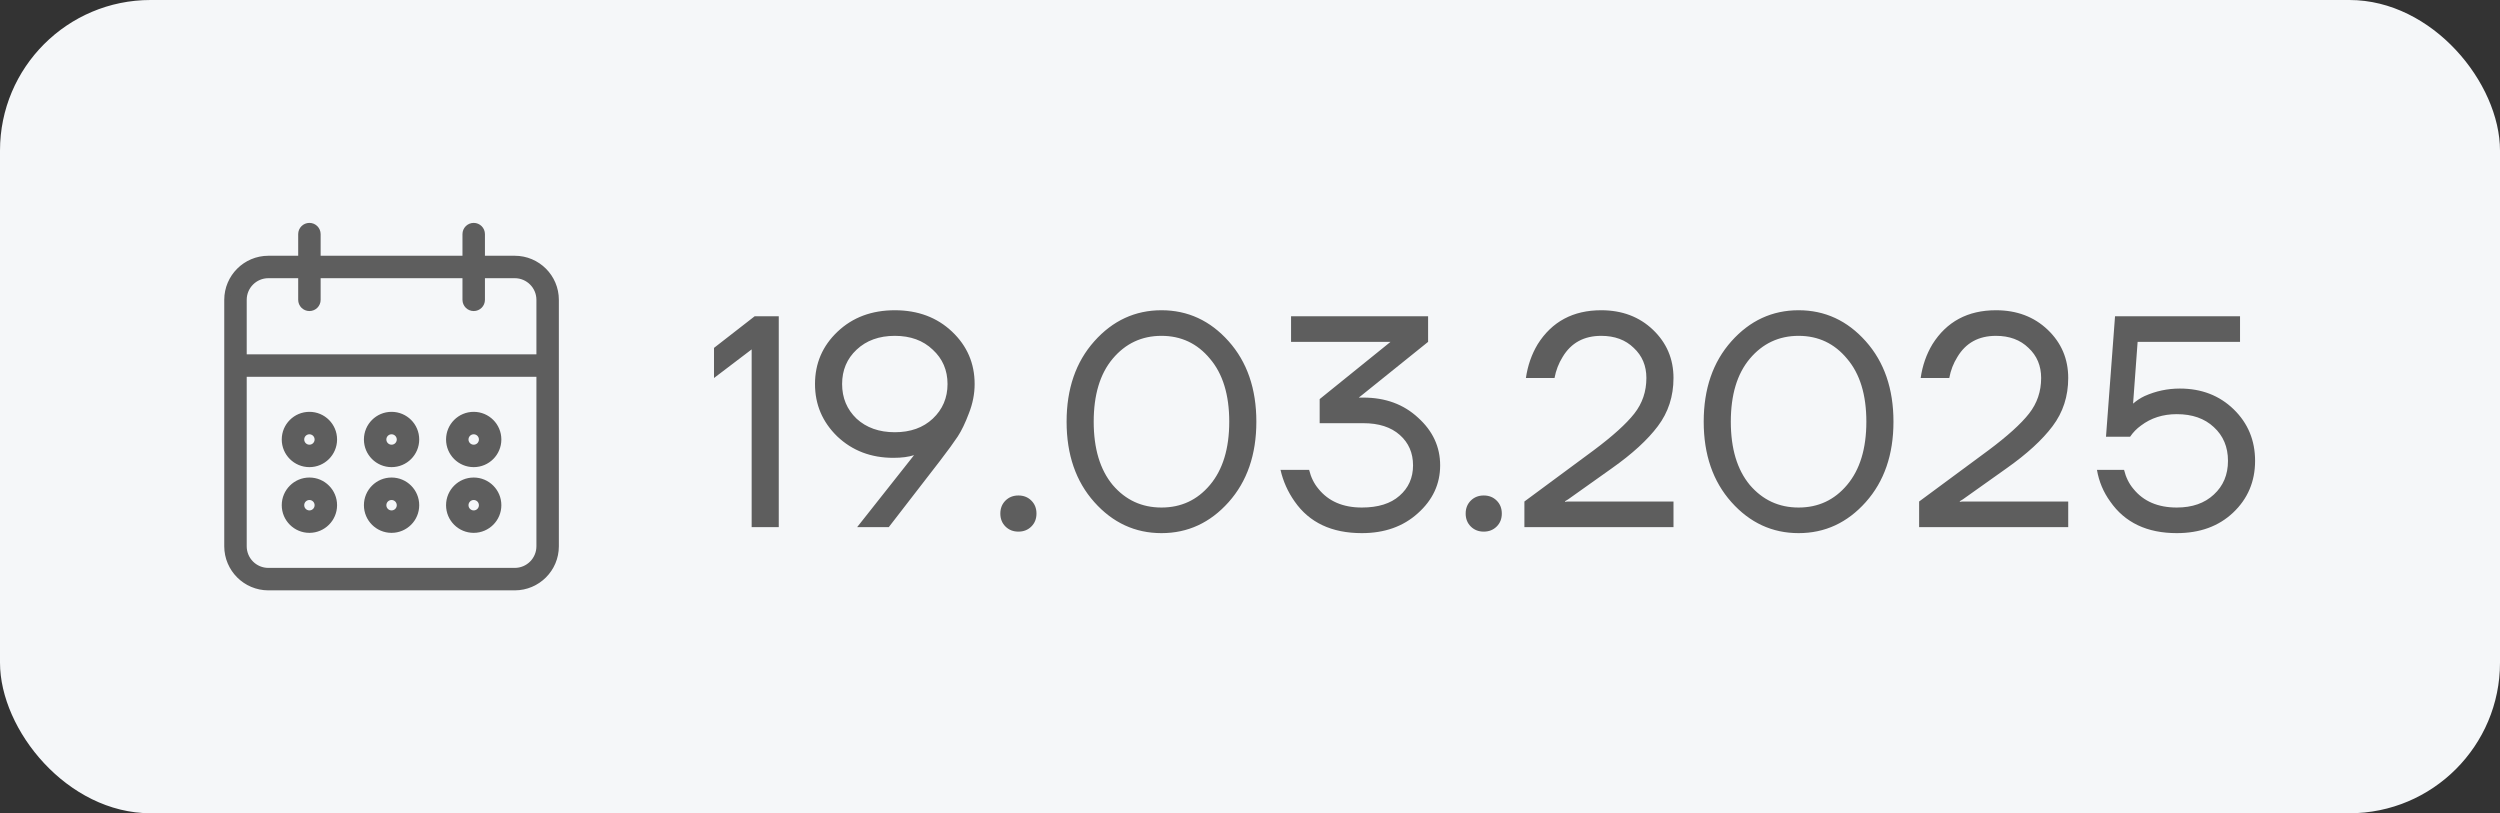 <?xml version="1.0" encoding="UTF-8"?> <svg xmlns="http://www.w3.org/2000/svg" width="83" height="27" viewBox="0 0 83 27" fill="none"><rect x="0" y="0" width="83" height="27" fill="#333333" stroke="none"/><rect width="83" height="27" rx="5" fill="#F5F7F9"></rect><path d="M15.727 17.591C16.179 17.59 16.545 17.224 16.545 16.773C16.545 16.321 16.179 15.954 15.727 15.954C15.275 15.954 14.909 16.321 14.909 16.773C14.909 17.225 15.275 17.591 15.727 17.591ZM15.727 16.5C15.878 16.5 16 16.622 16 16.773C16 16.923 15.878 17.046 15.727 17.046C15.577 17.046 15.454 16.923 15.454 16.773C15.454 16.622 15.577 16.5 15.727 16.5ZM15.727 15.409C16.179 15.409 16.545 15.043 16.545 14.591C16.545 14.139 16.179 13.773 15.727 13.773C15.275 13.773 14.909 14.139 14.909 14.591C14.909 15.043 15.275 15.409 15.727 15.409ZM15.727 14.318C15.878 14.319 16 14.44 16 14.591C16 14.742 15.878 14.864 15.727 14.864C15.577 14.864 15.454 14.742 15.454 14.591C15.454 14.44 15.577 14.318 15.727 14.318ZM17.091 8.591H16V7.773C16 7.622 15.878 7.5 15.727 7.5C15.577 7.5 15.454 7.622 15.454 7.773V8.591H10.545V7.773C10.545 7.622 10.423 7.5 10.273 7.5C10.122 7.5 10 7.622 10 7.773V8.591H8.909C8.156 8.592 7.546 9.202 7.545 9.955V18.136C7.546 18.889 8.156 19.499 8.909 19.5H17.091C17.844 19.499 18.454 18.889 18.454 18.136V9.955C18.454 9.202 17.844 8.592 17.091 8.591ZM17.909 18.136C17.909 18.588 17.543 18.954 17.091 18.954H8.909C8.457 18.954 8.091 18.588 8.091 18.136V12.409H17.909V18.136ZM17.909 11.864H8.091V9.955C8.091 9.503 8.457 9.137 8.909 9.136H10V9.955C10 9.954 10 9.955 10 9.955C10 10.105 10.122 10.227 10.273 10.227C10.273 10.227 10.273 10.227 10.273 10.227C10.423 10.227 10.546 10.105 10.545 9.955V9.136H15.454V9.955C15.454 9.954 15.454 9.955 15.454 9.955C15.455 10.105 15.577 10.227 15.727 10.227C15.727 10.227 15.727 10.227 15.727 10.227C15.878 10.227 16 10.105 16 9.955V9.136H17.091C17.543 9.137 17.909 9.503 17.909 9.955V11.864ZM10.273 17.591C10.724 17.59 11.09 17.224 11.091 16.773C11.091 16.321 10.725 15.954 10.273 15.954C9.821 15.954 9.454 16.321 9.454 16.773C9.454 17.225 9.821 17.591 10.273 17.591ZM10.273 16.5C10.423 16.5 10.545 16.622 10.545 16.773C10.545 16.923 10.423 17.046 10.273 17.046C10.122 17.046 10 16.923 10 16.773C10 16.622 10.122 16.5 10.273 16.5ZM13 17.591C13.452 17.59 13.818 17.224 13.818 16.773C13.818 16.321 13.452 15.954 13 15.954C12.548 15.954 12.182 16.321 12.182 16.773C12.182 17.225 12.548 17.591 13 17.591ZM13 16.5C13.15 16.5 13.272 16.622 13.273 16.773C13.273 16.923 13.151 17.046 13 17.046C12.849 17.046 12.727 16.923 12.727 16.773C12.727 16.622 12.849 16.5 13 16.5ZM13 15.409C13.452 15.409 13.818 15.043 13.818 14.591C13.818 14.139 13.452 13.773 13 13.773C12.548 13.773 12.182 14.139 12.182 14.591C12.182 15.043 12.548 15.409 13 15.409ZM13 14.318C13.15 14.319 13.272 14.44 13.273 14.591C13.273 14.742 13.151 14.864 13 14.864C12.849 14.864 12.727 14.742 12.727 14.591C12.727 14.44 12.849 14.318 13 14.318ZM10.273 15.409C10.724 15.409 11.09 15.043 11.091 14.591C11.091 14.139 10.725 13.773 10.273 13.773C9.821 13.773 9.454 14.139 9.454 14.591C9.454 15.043 9.821 15.409 10.273 15.409ZM10.273 14.318C10.423 14.319 10.545 14.44 10.545 14.591C10.545 14.742 10.423 14.864 10.273 14.864C10.122 14.864 10 14.742 10 14.591C10 14.44 10.122 14.318 10.273 14.318Z" fill="#5E5E5E"></path><path d="M10 9.955V9.136H8.909C8.457 9.137 8.091 9.503 8.091 9.955V11.864H17.909V9.955C17.909 9.503 17.543 9.137 17.091 9.136H16V9.955C16 10.105 15.878 10.227 15.727 10.227M10 9.955C10 9.955 10 9.954 10 9.955ZM10 9.955C10 10.105 10.122 10.227 10.273 10.227M10.273 10.227C10.273 10.227 10.273 10.227 10.273 10.227ZM10.273 10.227C10.423 10.227 10.546 10.105 10.545 9.955V9.136H15.454V9.955M15.454 9.955C15.454 9.955 15.454 9.954 15.454 9.955ZM15.454 9.955C15.455 10.105 15.577 10.227 15.727 10.227M15.727 10.227C15.727 10.227 15.727 10.227 15.727 10.227ZM15.727 17.591C16.179 17.59 16.545 17.224 16.545 16.773C16.545 16.321 16.179 15.954 15.727 15.954C15.275 15.954 14.909 16.321 14.909 16.773C14.909 17.225 15.275 17.591 15.727 17.591ZM15.727 16.5C15.878 16.5 16 16.622 16 16.773C16 16.923 15.878 17.046 15.727 17.046C15.577 17.046 15.454 16.923 15.454 16.773C15.454 16.622 15.577 16.5 15.727 16.5ZM15.727 15.409C16.179 15.409 16.545 15.043 16.545 14.591C16.545 14.139 16.179 13.773 15.727 13.773C15.275 13.773 14.909 14.139 14.909 14.591C14.909 15.043 15.275 15.409 15.727 15.409ZM15.727 14.318C15.878 14.319 16 14.44 16 14.591C16 14.742 15.878 14.864 15.727 14.864C15.577 14.864 15.454 14.742 15.454 14.591C15.454 14.44 15.577 14.318 15.727 14.318ZM17.091 8.591H16V7.773C16 7.622 15.878 7.5 15.727 7.5C15.577 7.5 15.454 7.622 15.454 7.773V8.591H10.545V7.773C10.545 7.622 10.423 7.5 10.273 7.5C10.122 7.5 10 7.622 10 7.773V8.591H8.909C8.156 8.592 7.546 9.202 7.545 9.955V18.136C7.546 18.889 8.156 19.499 8.909 19.5H17.091C17.844 19.499 18.454 18.889 18.454 18.136V9.955C18.454 9.202 17.844 8.592 17.091 8.591ZM17.909 18.136C17.909 18.588 17.543 18.954 17.091 18.954H8.909C8.457 18.954 8.091 18.588 8.091 18.136V12.409H17.909V18.136ZM10.273 17.591C10.724 17.59 11.09 17.224 11.091 16.773C11.091 16.321 10.725 15.954 10.273 15.954C9.821 15.954 9.454 16.321 9.454 16.773C9.454 17.225 9.821 17.591 10.273 17.591ZM10.273 16.5C10.423 16.5 10.545 16.622 10.545 16.773C10.545 16.923 10.423 17.046 10.273 17.046C10.122 17.046 10 16.923 10 16.773C10 16.622 10.122 16.5 10.273 16.5ZM13 17.591C13.452 17.59 13.818 17.224 13.818 16.773C13.818 16.321 13.452 15.954 13 15.954C12.548 15.954 12.182 16.321 12.182 16.773C12.182 17.225 12.548 17.591 13 17.591ZM13 16.5C13.15 16.5 13.272 16.622 13.273 16.773C13.273 16.923 13.151 17.046 13 17.046C12.849 17.046 12.727 16.923 12.727 16.773C12.727 16.622 12.849 16.5 13 16.5ZM13 15.409C13.452 15.409 13.818 15.043 13.818 14.591C13.818 14.139 13.452 13.773 13 13.773C12.548 13.773 12.182 14.139 12.182 14.591C12.182 15.043 12.548 15.409 13 15.409ZM13 14.318C13.15 14.319 13.272 14.44 13.273 14.591C13.273 14.742 13.151 14.864 13 14.864C12.849 14.864 12.727 14.742 12.727 14.591C12.727 14.44 12.849 14.318 13 14.318ZM10.273 15.409C10.724 15.409 11.09 15.043 11.091 14.591C11.091 14.139 10.725 13.773 10.273 13.773C9.821 13.773 9.454 14.139 9.454 14.591C9.454 15.043 9.821 15.409 10.273 15.409ZM10.273 14.318C10.423 14.319 10.545 14.44 10.545 14.591C10.545 14.742 10.423 14.864 10.273 14.864C10.122 14.864 10 14.742 10 14.591C10 14.44 10.122 14.318 10.273 14.318Z" stroke="#5E5E5E" stroke-width="0.2"></path><path d="M23.705 12.55V11.55L25.055 10.5H25.855V17.5H24.955V11.6L23.705 12.55ZM27.058 12.75C27.058 12.063 27.308 11.483 27.808 11.01C28.308 10.537 28.941 10.3 29.708 10.3C30.474 10.3 31.108 10.537 31.608 11.01C32.108 11.483 32.358 12.063 32.358 12.75C32.358 13.077 32.294 13.4 32.168 13.72C32.048 14.04 31.924 14.297 31.798 14.49C31.671 14.683 31.474 14.953 31.208 15.3L29.508 17.5H28.458L30.308 15.16L30.338 15.12L30.348 15.11C30.168 15.17 29.938 15.2 29.658 15.2C28.918 15.2 28.298 14.963 27.798 14.49C27.304 14.01 27.058 13.43 27.058 12.75ZM28.438 11.61C28.118 11.91 27.958 12.29 27.958 12.75C27.958 13.21 28.118 13.593 28.438 13.9C28.764 14.2 29.188 14.35 29.708 14.35C30.228 14.35 30.648 14.2 30.968 13.9C31.294 13.593 31.458 13.21 31.458 12.75C31.458 12.29 31.294 11.91 30.968 11.61C30.648 11.303 30.228 11.15 29.708 11.15C29.188 11.15 28.764 11.303 28.438 11.61ZM33.381 17.48C33.268 17.367 33.211 17.223 33.211 17.05C33.211 16.877 33.268 16.733 33.381 16.62C33.495 16.507 33.638 16.45 33.811 16.45C33.985 16.45 34.128 16.507 34.241 16.62C34.355 16.733 34.411 16.877 34.411 17.05C34.411 17.223 34.355 17.367 34.241 17.48C34.128 17.593 33.985 17.65 33.811 17.65C33.638 17.65 33.495 17.593 33.381 17.48ZM36.331 16.67C35.718 15.983 35.411 15.093 35.411 14C35.411 12.907 35.718 12.017 36.331 11.33C36.944 10.643 37.688 10.3 38.561 10.3C39.434 10.3 40.178 10.643 40.791 11.33C41.404 12.017 41.711 12.907 41.711 14C41.711 15.093 41.404 15.983 40.791 16.67C40.178 17.357 39.434 17.7 38.561 17.7C37.688 17.7 36.944 17.357 36.331 16.67ZM36.941 11.91C36.521 12.41 36.311 13.107 36.311 14C36.311 14.893 36.521 15.593 36.941 16.1C37.367 16.6 37.907 16.85 38.561 16.85C39.214 16.85 39.751 16.6 40.171 16.1C40.597 15.593 40.811 14.893 40.811 14C40.811 13.107 40.597 12.41 40.171 11.91C39.751 11.403 39.214 11.15 38.561 11.15C37.907 11.15 37.367 11.403 36.941 11.91ZM42.513 15.6H43.463C43.523 15.847 43.627 16.057 43.773 16.23C44.106 16.643 44.587 16.85 45.213 16.85C45.753 16.85 46.17 16.72 46.463 16.46C46.763 16.2 46.913 15.863 46.913 15.45C46.913 15.037 46.767 14.7 46.473 14.44C46.18 14.18 45.776 14.05 45.263 14.05H43.813V13.25L46.153 11.36L46.163 11.35H42.863V10.5H47.413V11.35L45.213 13.12L45.123 13.19L45.113 13.2H45.263C45.996 13.2 46.603 13.423 47.083 13.87C47.57 14.31 47.813 14.837 47.813 15.45C47.813 16.07 47.566 16.6 47.073 17.04C46.587 17.48 45.967 17.7 45.213 17.7C44.213 17.7 43.47 17.35 42.983 16.65C42.757 16.33 42.6 15.98 42.513 15.6ZM48.83 17.48C48.717 17.367 48.66 17.223 48.66 17.05C48.66 16.877 48.717 16.733 48.83 16.62C48.944 16.507 49.087 16.45 49.26 16.45C49.434 16.45 49.577 16.507 49.69 16.62C49.804 16.733 49.86 16.877 49.86 17.05C49.86 17.223 49.804 17.367 49.69 17.48C49.577 17.593 49.434 17.65 49.26 17.65C49.087 17.65 48.944 17.593 48.83 17.48ZM50.61 17.5V16.65L52.91 14.95C53.543 14.477 53.993 14.07 54.26 13.73C54.527 13.39 54.66 12.997 54.66 12.55C54.66 12.143 54.52 11.81 54.24 11.55C53.967 11.283 53.607 11.15 53.16 11.15C52.587 11.15 52.16 11.383 51.88 11.85C51.747 12.063 51.657 12.297 51.61 12.55H50.66C50.72 12.137 50.85 11.763 51.05 11.43C51.523 10.677 52.227 10.3 53.16 10.3C53.853 10.3 54.427 10.517 54.88 10.95C55.333 11.383 55.56 11.917 55.56 12.55C55.56 13.157 55.387 13.69 55.04 14.15C54.7 14.603 54.19 15.07 53.51 15.55L52.06 16.58L51.96 16.64V16.66L52.05 16.65H55.56V17.5H50.61ZM57.483 16.67C56.87 15.983 56.563 15.093 56.563 14C56.563 12.907 56.87 12.017 57.483 11.33C58.096 10.643 58.84 10.3 59.713 10.3C60.587 10.3 61.33 10.643 61.943 11.33C62.556 12.017 62.863 12.907 62.863 14C62.863 15.093 62.556 15.983 61.943 16.67C61.33 17.357 60.587 17.7 59.713 17.7C58.84 17.7 58.096 17.357 57.483 16.67ZM58.093 11.91C57.673 12.41 57.463 13.107 57.463 14C57.463 14.893 57.673 15.593 58.093 16.1C58.52 16.6 59.06 16.85 59.713 16.85C60.367 16.85 60.903 16.6 61.323 16.1C61.75 15.593 61.963 14.893 61.963 14C61.963 13.107 61.75 12.41 61.323 11.91C60.903 11.403 60.367 11.15 59.713 11.15C59.06 11.15 58.52 11.403 58.093 11.91ZM63.715 17.5V16.65L66.016 14.95C66.649 14.477 67.099 14.07 67.365 13.73C67.632 13.39 67.766 12.997 67.766 12.55C67.766 12.143 67.626 11.81 67.346 11.55C67.072 11.283 66.712 11.15 66.266 11.15C65.692 11.15 65.266 11.383 64.986 11.85C64.852 12.063 64.762 12.297 64.716 12.55H63.766C63.825 12.137 63.956 11.763 64.156 11.43C64.629 10.677 65.332 10.3 66.266 10.3C66.959 10.3 67.532 10.517 67.986 10.95C68.439 11.383 68.665 11.917 68.665 12.55C68.665 13.157 68.492 13.69 68.145 14.15C67.805 14.603 67.296 15.07 66.615 15.55L65.165 16.58L65.066 16.64V16.66L65.156 16.65H68.665V17.5H63.715ZM69.619 15.6H70.519C70.579 15.847 70.682 16.057 70.829 16.23C71.162 16.643 71.642 16.85 72.269 16.85C72.782 16.85 73.192 16.707 73.499 16.42C73.812 16.133 73.969 15.76 73.969 15.3C73.969 14.84 73.812 14.467 73.499 14.18C73.192 13.893 72.782 13.75 72.269 13.75C71.809 13.75 71.412 13.877 71.079 14.13C70.939 14.23 70.819 14.353 70.719 14.5H69.919L70.219 10.5H74.369V11.35H70.969L70.819 13.39V13.4C70.932 13.3 71.059 13.217 71.199 13.15C71.572 12.983 71.962 12.9 72.369 12.9C73.089 12.9 73.685 13.13 74.159 13.59C74.632 14.05 74.869 14.62 74.869 15.3C74.869 15.987 74.625 16.56 74.139 17.02C73.659 17.473 73.035 17.7 72.269 17.7C71.282 17.7 70.545 17.35 70.059 16.65C69.832 16.337 69.685 15.987 69.619 15.6Z" fill="#5E5E5E"></path></svg> 